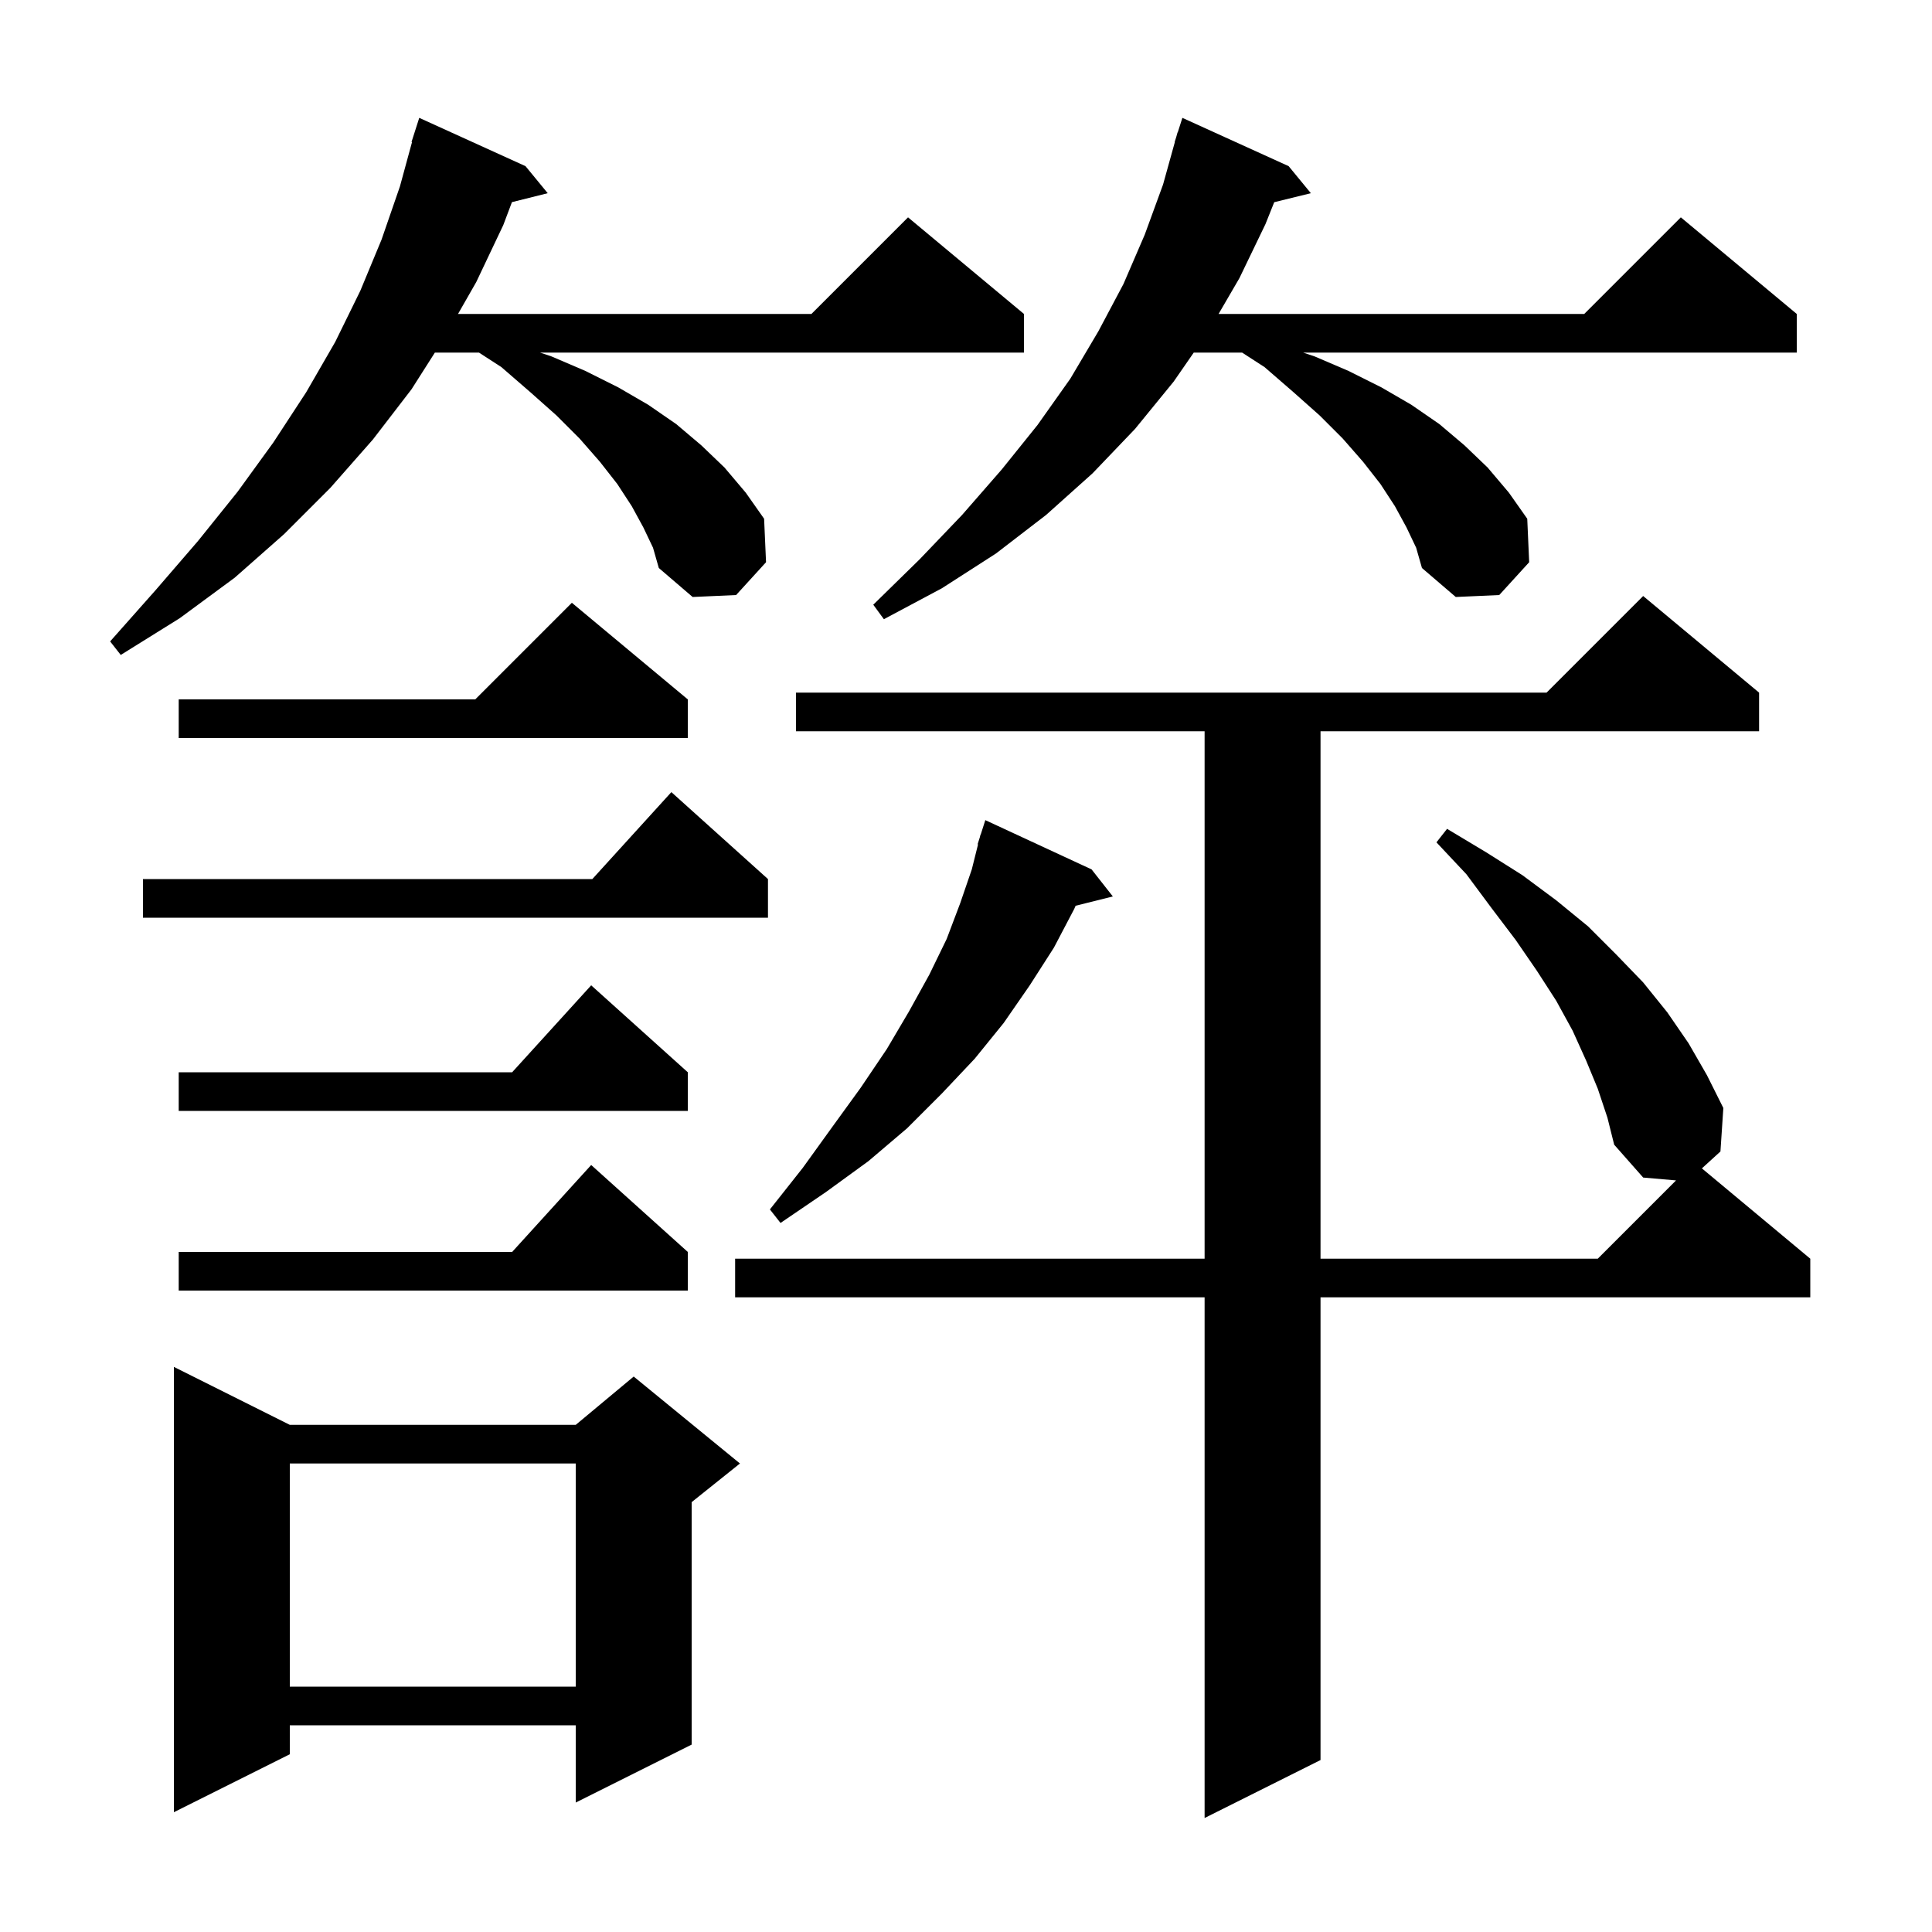 <svg xmlns="http://www.w3.org/2000/svg" xmlns:xlink="http://www.w3.org/1999/xlink" version="1.1" baseProfile="full" viewBox="0 0 200 200" width="200" height="200"><g fill="currentColor"><path d="M 165.4 112.7 L 164.2 109.8 L 162.8 106.7 L 161.1 103.6 L 159.1 100.5 L 156.9 97.3 L 154.4 94.0 L 151.8 90.5 L 148.7 87.2 L 149.8 85.8 L 153.8 88.2 L 157.6 90.6 L 161.1 93.2 L 164.4 95.9 L 167.3 98.8 L 170.1 101.7 L 172.6 104.8 L 174.8 108.0 L 176.7 111.3 L 178.4 114.7 L 178.1 119.2 L 176.18 120.95 L 187.4 130.3 L 187.4 134.3 L 136.7 134.3 L 136.7 182.2 L 124.7 188.2 L 124.7 134.3 L 76.1 134.3 L 76.1 130.3 L 124.7 130.3 L 124.7 75.7 L 82.4 75.7 L 82.4 71.7 L 160.1 71.7 L 170.1 61.7 L 182.1 71.7 L 182.1 75.7 L 136.7 75.7 L 136.7 130.3 L 165.4 130.3 L 173.504 122.196 L 170.1 121.9 L 167.1 118.5 L 166.4 115.7 Z M 30.0 147.5 L 59.6 147.5 L 65.6 142.5 L 76.6 151.5 L 71.6 155.5 L 71.6 180.6 L 59.6 186.6 L 59.6 178.6 L 30.0 178.6 L 30.0 181.6 L 18.0 187.6 L 18.0 141.5 Z M 30.0 151.5 L 30.0 174.6 L 59.6 174.6 L 59.6 151.5 Z M 71.2 129.6 L 71.2 133.6 L 18.5 133.6 L 18.5 129.6 L 53.018 129.6 L 61.2 120.6 Z M 113.0 90.0 L 115.2 92.8 L 111.348 93.763 L 111.2 94.1 L 109.1 98.1 L 106.6 102.0 L 103.9 105.9 L 100.9 109.6 L 97.5 113.2 L 93.9 116.8 L 89.9 120.2 L 85.5 123.4 L 80.8 126.6 L 79.7 125.2 L 83.1 120.9 L 86.2 116.6 L 89.1 112.6 L 91.8 108.6 L 94.1 104.7 L 96.2 100.9 L 98.0 97.2 L 99.4 93.5 L 100.6 90.0 L 101.247 87.41 L 101.2 87.4 L 101.429 86.686 L 101.5 86.4 L 101.518 86.406 L 102.0 84.9 Z M 71.2 111.0 L 71.2 115.0 L 18.5 115.0 L 18.5 111.0 L 53.018 111.0 L 61.2 102.0 Z M 79.5 91.0 L 79.5 95.0 L 14.8 95.0 L 14.8 91.0 L 61.318 91.0 L 69.5 82.0 Z M 71.2 72.4 L 71.2 76.4 L 18.5 76.4 L 18.5 72.4 L 49.2 72.4 L 59.2 62.4 Z M 66.6 54.6 L 65.4 52.4 L 63.9 50.1 L 62.1 47.8 L 60.0 45.4 L 57.6 43.0 L 54.9 40.6 L 51.9 38.0 L 49.582 36.5 L 45.018 36.5 L 42.6 40.3 L 38.6 45.5 L 34.2 50.5 L 29.4 55.3 L 24.3 59.8 L 18.6 64.0 L 12.5 67.8 L 11.4 66.4 L 16.1 61.1 L 20.5 56.0 L 24.6 50.9 L 28.3 45.8 L 31.7 40.6 L 34.7 35.4 L 37.3 30.1 L 39.5 24.8 L 41.4 19.3 L 42.652 14.711 L 42.6 14.7 L 43.4 12.2 L 54.4 17.2 L 56.7 20.0 L 52.995 20.926 L 52.1 23.3 L 49.3 29.2 L 47.414 32.5 L 84.0 32.5 L 94.0 22.5 L 106.0 32.5 L 106.0 36.5 L 55.9 36.5 L 57.1 36.9 L 60.6 38.4 L 64.0 40.1 L 67.1 41.9 L 70.0 43.9 L 72.6 46.1 L 75.0 48.4 L 77.2 51.0 L 79.1 53.7 L 79.3 58.2 L 76.2 61.6 L 71.7 61.8 L 68.2 58.8 L 67.6 56.7 Z M 145.6 54.6 L 144.4 52.4 L 142.9 50.1 L 141.1 47.8 L 139.0 45.4 L 136.6 43.0 L 133.9 40.6 L 130.9 38.0 L 128.582 36.5 L 123.577 36.5 L 121.5 39.5 L 117.5 44.4 L 113.1 49.0 L 108.3 53.3 L 103.1 57.3 L 97.5 60.9 L 91.5 64.1 L 90.4 62.6 L 95.2 57.9 L 99.6 53.3 L 103.7 48.6 L 107.4 44.0 L 110.8 39.2 L 113.7 34.3 L 116.3 29.4 L 118.5 24.3 L 120.4 19.1 L 121.621 14.704 L 121.6 14.7 L 121.768 14.174 L 121.9 13.7 L 121.918 13.706 L 122.4 12.2 L 133.4 17.2 L 135.7 20.0 L 131.907 20.932 L 131.0 23.2 L 128.3 28.8 L 126.147 32.5 L 164.0 32.5 L 174.0 22.5 L 186.0 32.5 L 186.0 36.5 L 134.9 36.5 L 136.1 36.9 L 139.6 38.4 L 143.0 40.1 L 146.1 41.9 L 149.0 43.9 L 151.6 46.1 L 154.0 48.4 L 156.2 51.0 L 158.1 53.7 L 158.3 58.2 L 155.2 61.6 L 150.7 61.8 L 147.2 58.8 L 146.6 56.7 Z "/></g></svg>